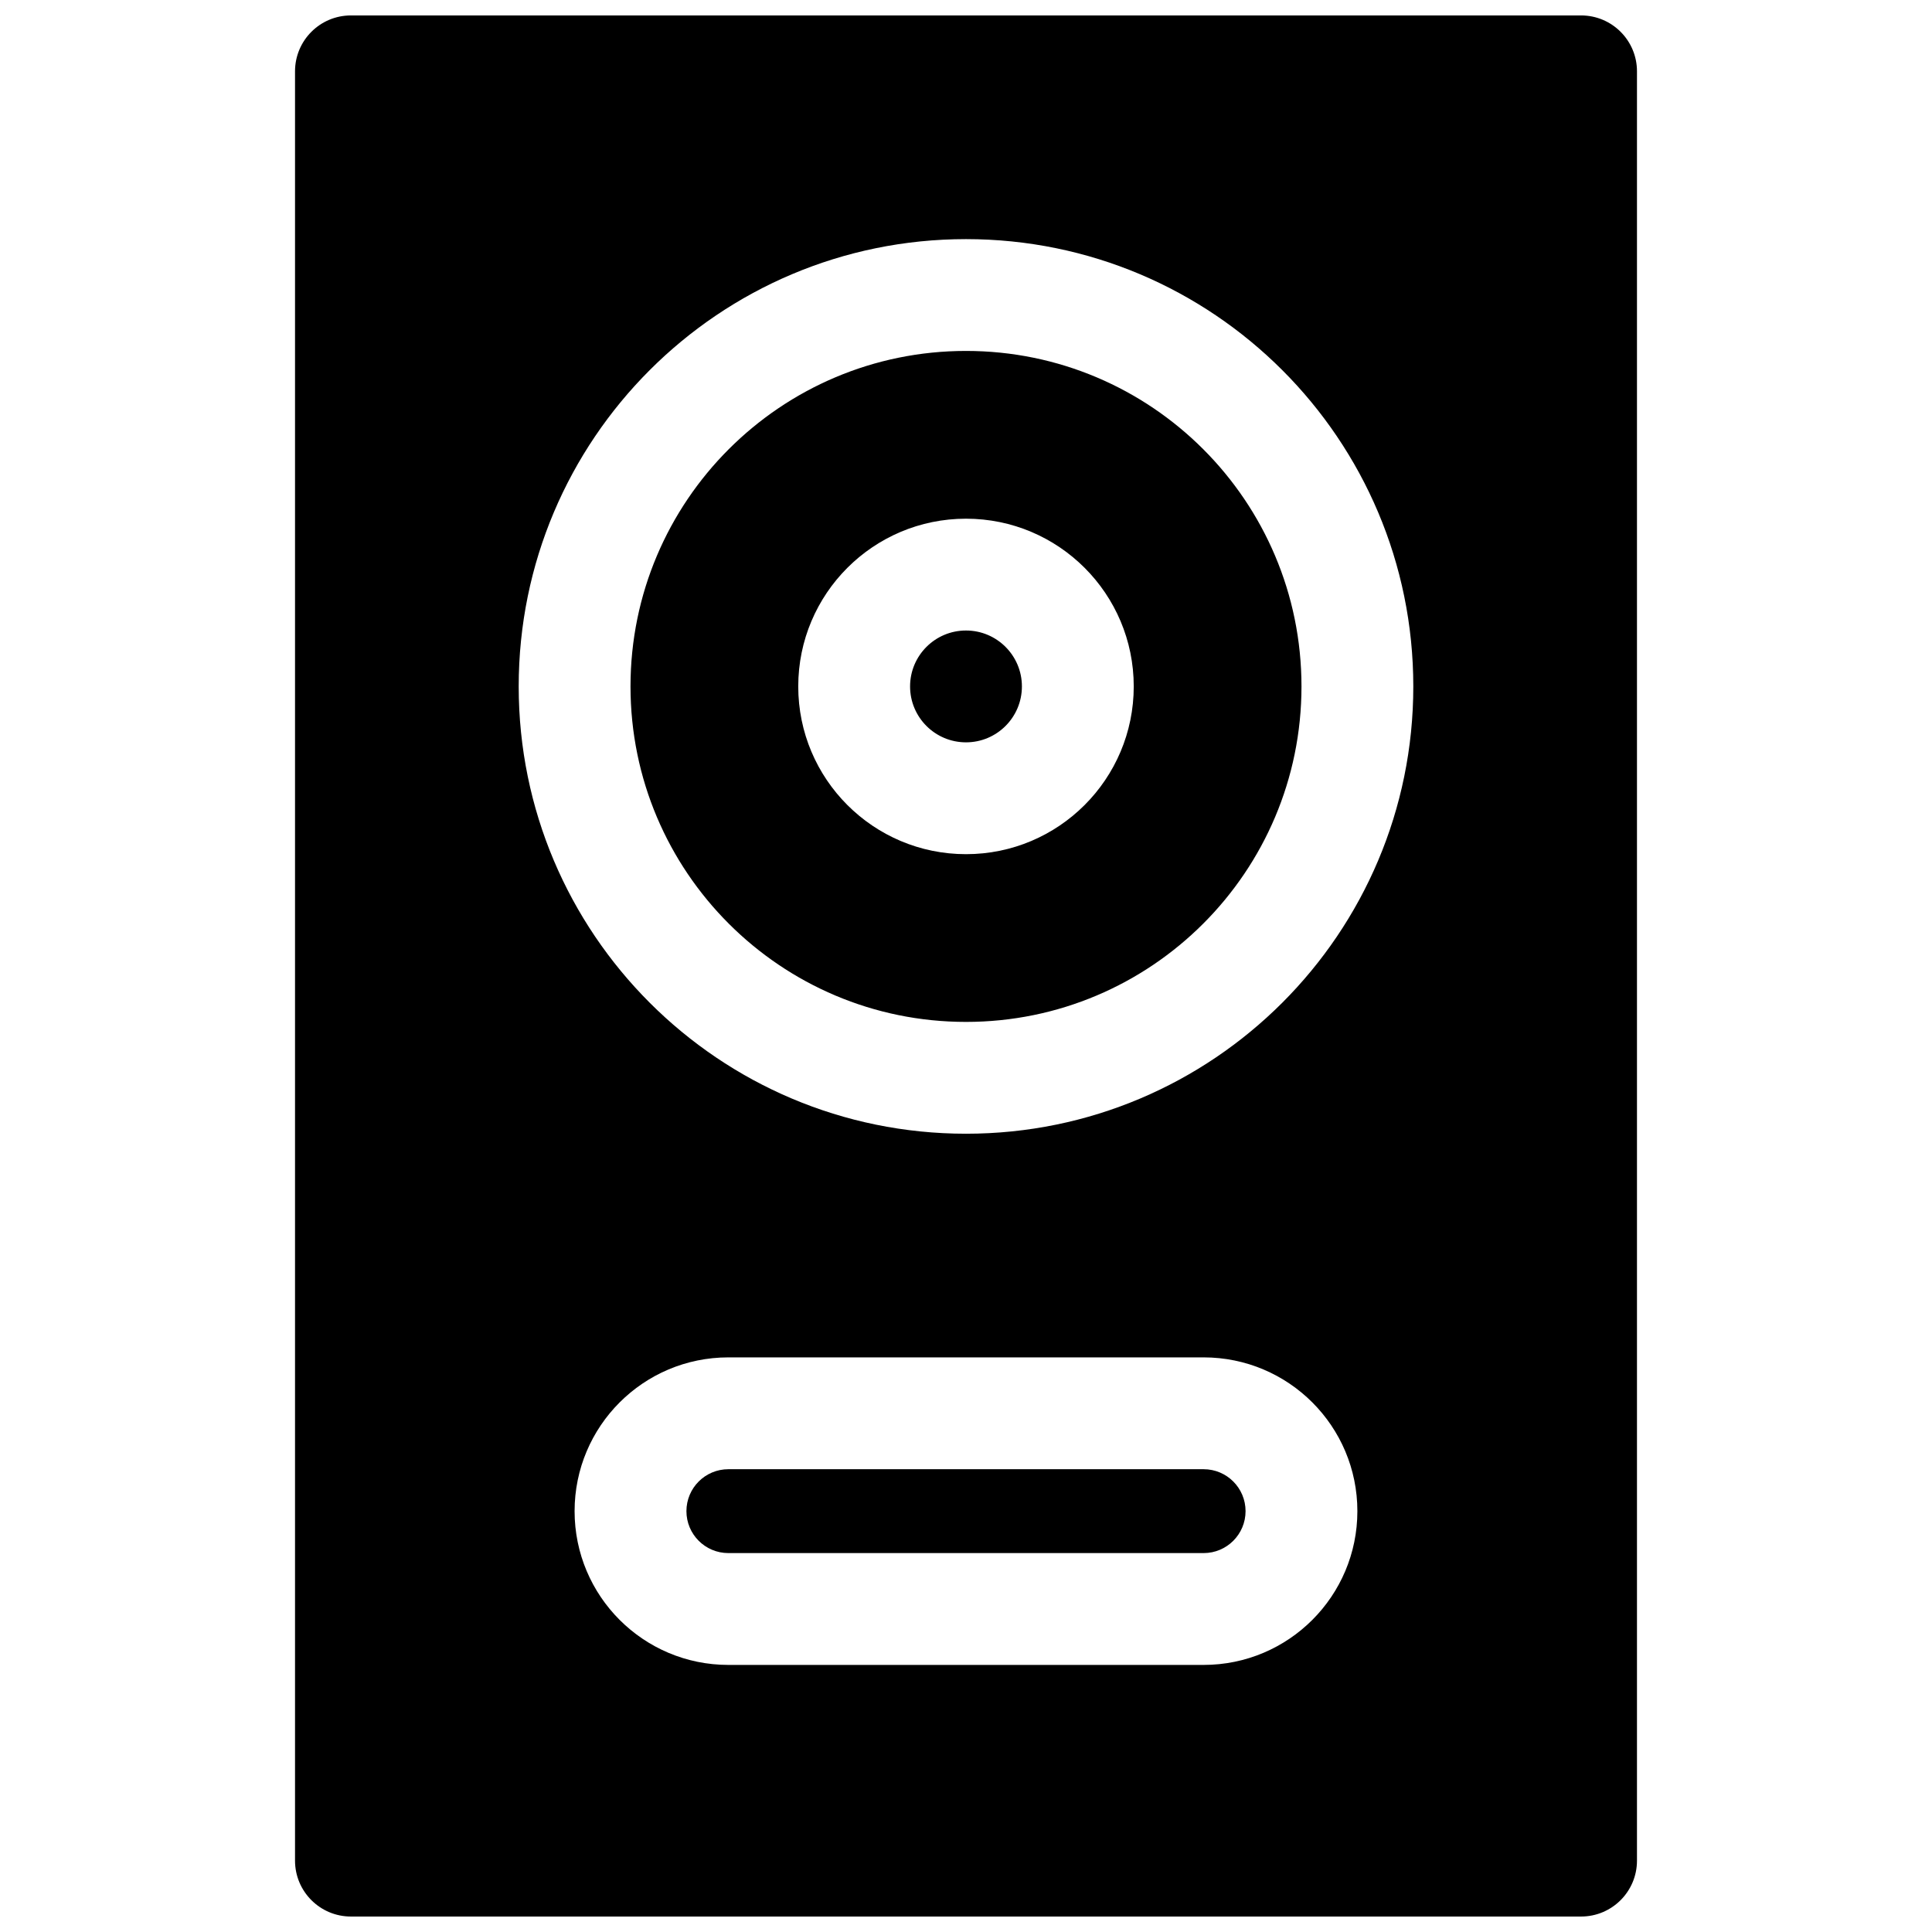 <?xml version="1.0" encoding="UTF-8"?>
<!-- Uploaded to: ICON Repo, www.iconrepo.com, Generator: ICON Repo Mixer Tools -->
<svg width="800px" height="800px" version="1.1" viewBox="144 144 512 512" xmlns="http://www.w3.org/2000/svg">
 <defs>
  <clipPath id="a">
   <path d="m222 148.09h356v503.81h-356z"/>
  </clipPath>
 </defs>
 <g clip-path="url(#a)">
  <path d="m237 148.09h326c8.184 0 14.816 6.633 14.816 14.816v474.18c0 8.184-6.633 14.816-14.816 14.816h-326c-8.184 0-14.816-6.633-14.816-14.816v-474.18c0-8.184 6.633-14.816 14.816-14.816zm163 296.36c65.469 0 118.54-53.074 118.54-118.54 0-65.473-53.074-118.54-118.54-118.54-65.473 0-118.54 53.07-118.54 118.54 0 65.469 53.07 118.54 118.54 118.54zm-62.977 59.27c-22.508 0-40.75 18.246-40.75 40.75 0 22.508 18.242 40.75 40.75 40.75h125.95c22.504 0 40.746-18.242 40.746-40.75 0-22.504-18.242-40.75-40.746-40.75zm0 29.637h125.95c6.137 0 11.113 4.977 11.113 11.113 0 6.137-4.977 11.113-11.113 11.113h-125.95c-6.141 0-11.113-4.977-11.113-11.113 0-6.137 4.973-11.113 11.113-11.113zm62.977-118.54c-49.105 0-88.91-39.805-88.91-88.906 0-49.105 39.805-88.91 88.91-88.91 49.102 0 88.906 39.805 88.906 88.91 0 49.102-39.805 88.906-88.906 88.906zm0-44.453c24.551 0 44.453-19.902 44.453-44.453 0-24.551-19.902-44.453-44.453-44.453s-44.457 19.902-44.457 44.453c0 24.551 19.906 44.453 44.457 44.453zm0-29.637c-8.184 0-14.82-6.633-14.82-14.816s6.637-14.82 14.82-14.82 14.816 6.637 14.816 14.82-6.633 14.816-14.816 14.816z"/>
 </g>
</svg>